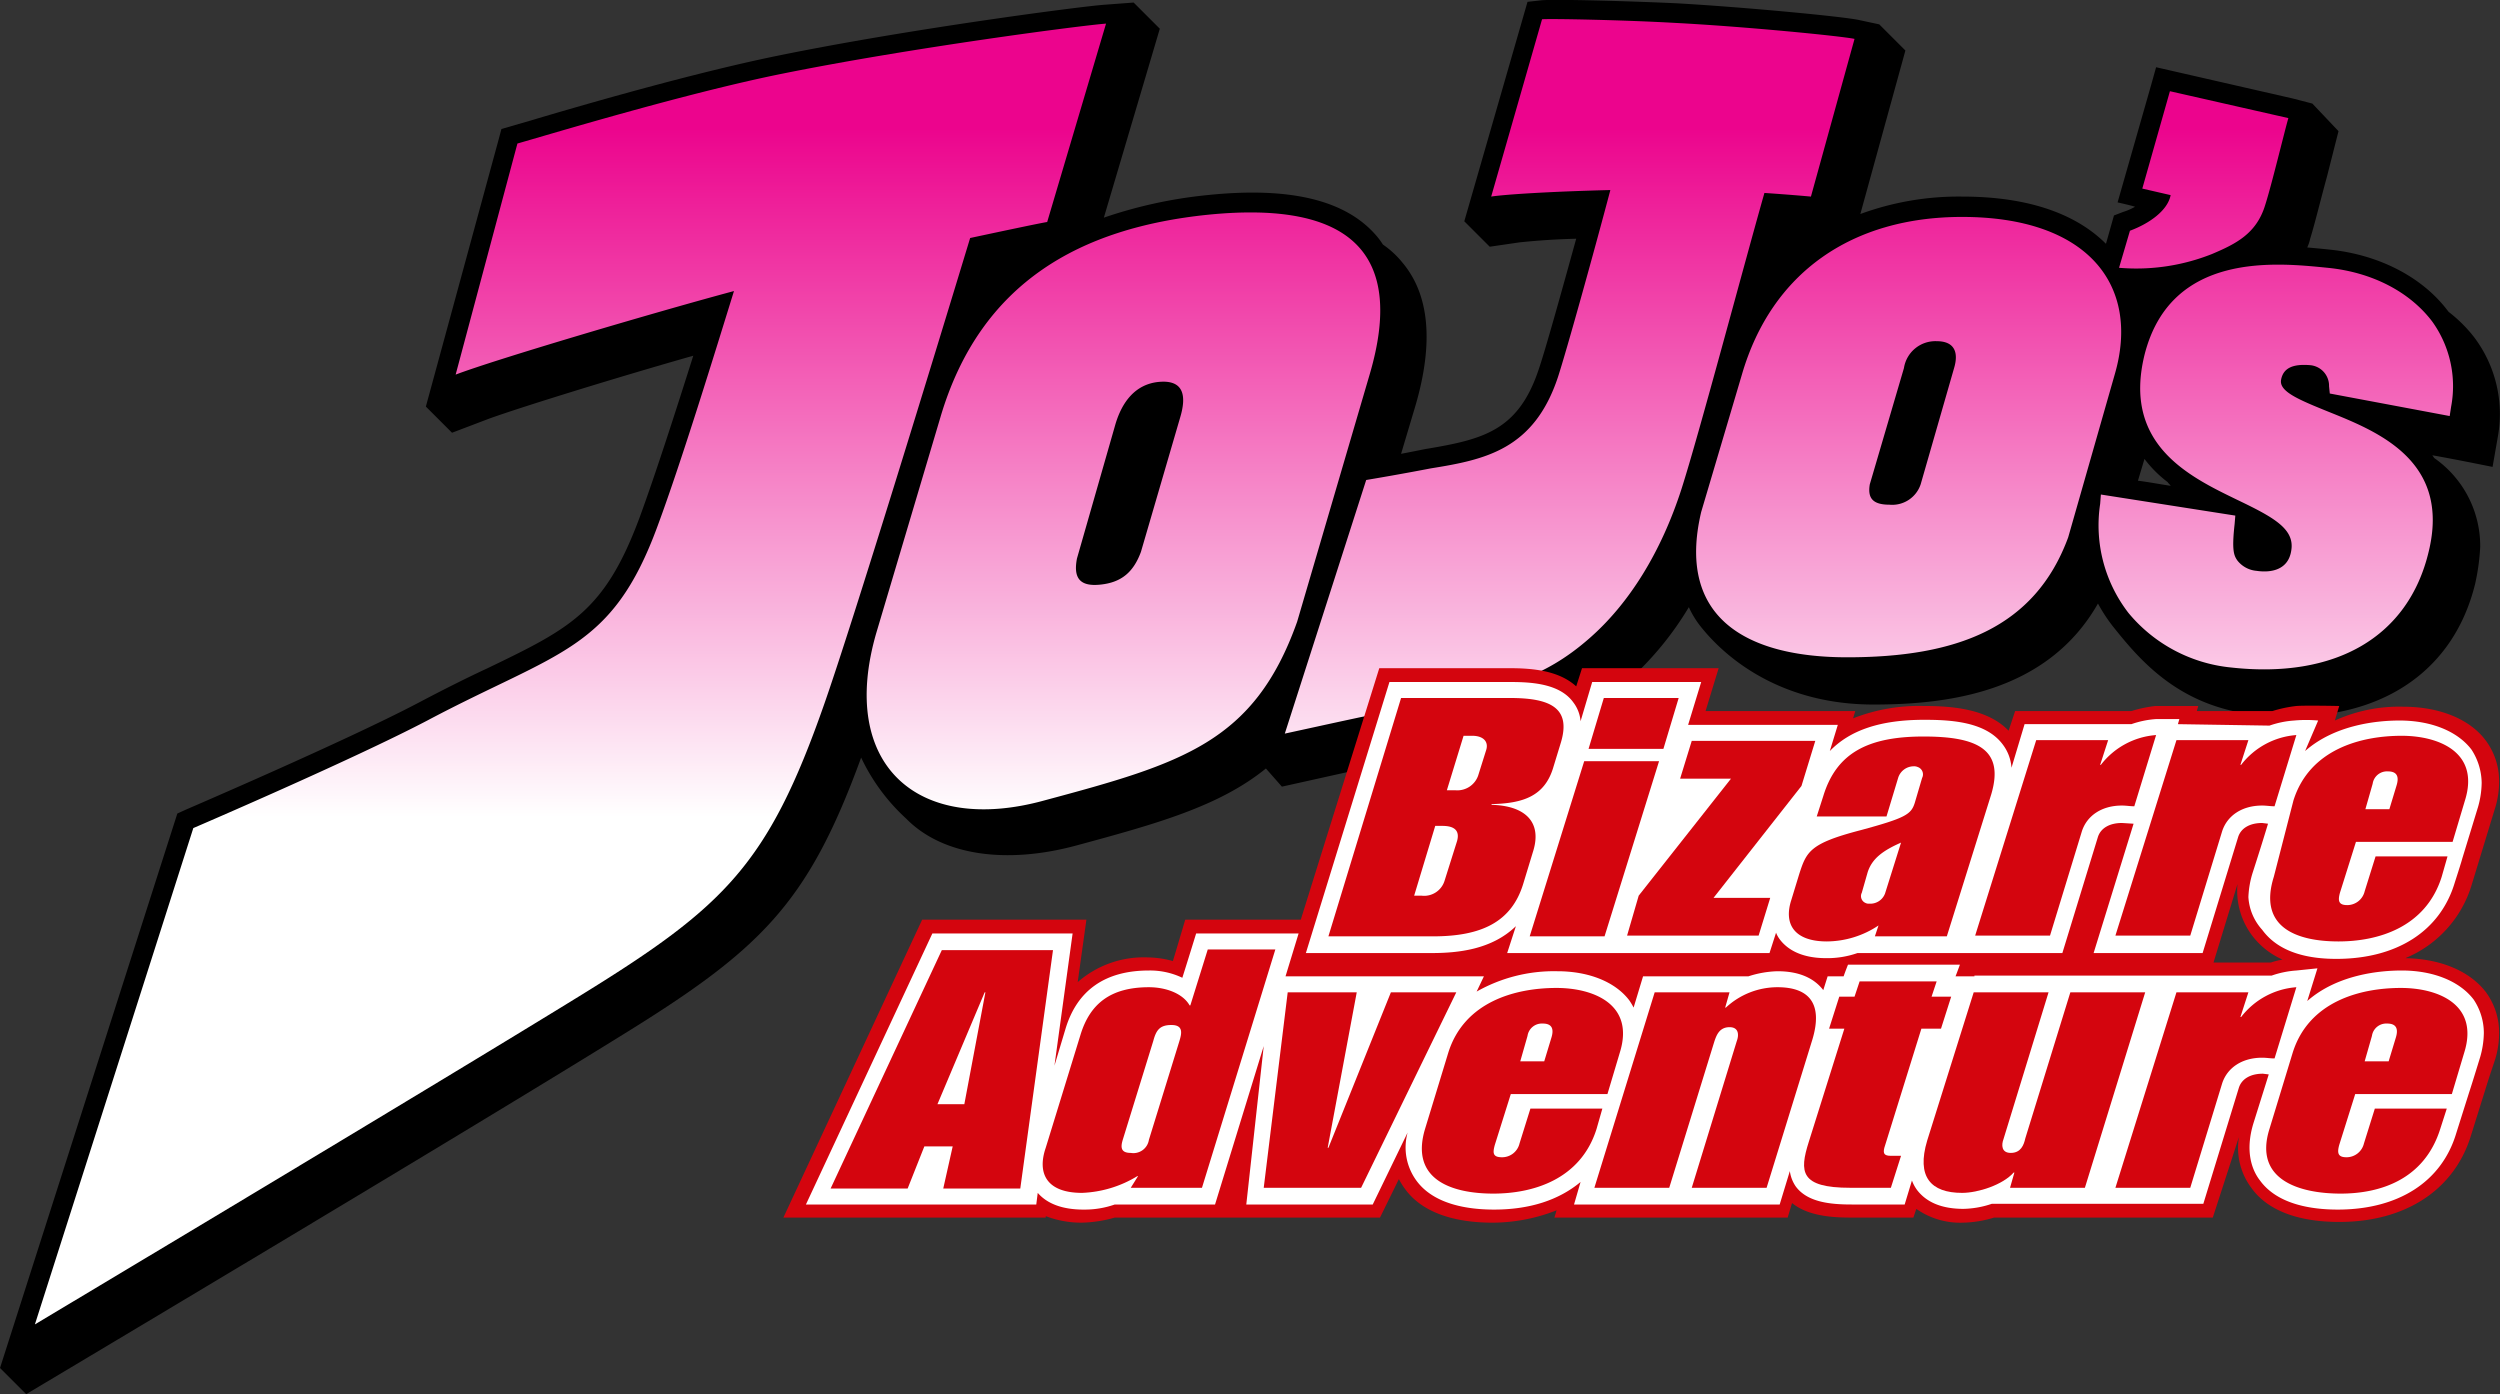 <?xml version="1.0" encoding="UTF-8" standalone="no"?>
<!-- Created with Inkscape (http://www.inkscape.org/) -->

<svg
   width="1717.027mm"
   height="957.645mm"
   viewBox="0 0 1717.027 957.645"
   version="1.1"
   id="svg1"
   inkscape:version="1.3.2 (091e20e, 2023-11-25, custom)"
   sodipodi:docname="Jojo English logo.svg"
   xmlns:inkscape="http://www.inkscape.org/namespaces/inkscape"
   xmlns:sodipodi="http://sodipodi.sourceforge.net/DTD/sodipodi-0.dtd"
   xmlns:xlink="http://www.w3.org/1999/xlink"
   xmlns="http://www.w3.org/2000/svg"
   xmlns:svg="http://www.w3.org/2000/svg">
  <rect x="0" y="0" width="1717.027" height="957.645" fill="#333333" stroke="none"/>
  <sodipodi:namedview
     id="namedview1"
     pagecolor="#ffffff"
     bordercolor="#000000"
     borderopacity="0.25"
     inkscape:showpageshadow="2"
     inkscape:pageopacity="0.0"
     inkscape:pagecheckerboard="0"
     inkscape:deskcolor="#d1d1d1"
     inkscape:document-units="mm"
     inkscape:zoom="0.13808291"
     inkscape:cx="3186.4914"
     inkscape:cy="2129.1556"
     inkscape:window-width="1920"
     inkscape:window-height="1112"
     inkscape:window-x="-8"
     inkscape:window-y="-8"
     inkscape:window-maximized="1"
     inkscape:current-layer="layer1" />
  <defs
     id="defs1">
    <linearGradient
       inkscape:collect="always"
       xlink:href="#linearGradient58"
       id="linearGradient59"
       x1="264.35"
       y1="113.943"
       x2="264.35"
       y2="19.187"
       gradientUnits="userSpaceOnUse"
       gradientTransform="translate(-40.445,272.354)" />
    <linearGradient
       id="linearGradient58"
       inkscape:collect="always">
      <stop
         style="stop-color:#ffffff;stop-opacity:1;"
         offset="0"
         id="stop58" />
      <stop
         style="stop-color:#ec048d;stop-opacity:1;"
         offset="1"
         id="stop59" />
    </linearGradient>
  </defs>
  <g
     inkscape:label="Layer 1"
     inkscape:groupmode="layer"
     id="layer1"
     transform="translate(737.988,114.709)">
    <g
       id="g65"
       transform="matrix(4.991,0,0,4.991,-544.604,-1481.582)">
      <g
         id="g64">
        <path
           class="cls-2"
           d="m 279.455,288.119 -2.7,-0.7 -18.8,-4.3 -0.7,2.5 -4.6,16.1 c 0,0 1.8,0.4 2.4,0.6 a 7.74,7.74 0 0 1 -1.6,0.7 l -1.3,0.5 -1.1,3.9 c -3.3,-3.3 -9.2,-6.5 -19.8,-6.5 a 39.283,39.283 0 0 0 -14,2.4 l 6.2,-22.5 -3.6,-3.6 -2.8,-0.6 c -2.3,-0.5 -16.2,-1.8 -25.1,-2.3 -6.4,-0.3 -17.1,-0.6 -18.7,-0.4 l -1.8,0.2 -8.7,30.2 3.5,3.5 4.1,-0.6 c 1,-0.1 3.8,-0.4 7.8,-0.5 -2.1,7.6 -4.3,15.5 -5.2,18.1 -2.8,8.3 -7.6,9.5 -15.3,10.8 -0.1,0 -1.5,0.3 -3.6,0.7 l 2,-6.7 c 2.5,-8.6 1.9,-15.2 -1.8,-19.6 a 12.743,12.743 0 0 0 -2.7,-2.5 10.475,10.475 0 0 0 -0.8,-1.1 c -4.2,-5 -11.9,-6.9 -23.4,-5.7 a 63.23,63.23 0 0 0 -14.2,3.1 l 7.7,-26 -3.6,-3.6 -4,0.3 c -3,0.2 -26.8,3.3 -44.9,7 -11.8,2.4 -27.6,7 -34.3,9 l -3.8,1.1 -0.4,1.5 -10,36.7 3.6,3.6 5,-1.9 c 4.1,-1.5 17.3,-5.6 28.2,-8.7 -2.4,7.6 -5.2,16.3 -7.4,22.3 -4.8,12.9 -9.5,15.2 -20.9,20.7 q -4.2,1.95 -9.6,4.8 c -10.1,5.3 -31.8,14.6 -32,14.7 l -1.1,0.5 -24.4,76.3 3.6,3.6 6.2,-3.7 c 0.5,-0.3 55,-32.8 75.3,-45.4 19.5,-12 26,-18.2 33.4,-38.5 a 26.969,26.969 0 0 0 6.2,8.4 c 5,5.1 13.8,6.3 23.4,3.7 11.1,-3 19.7,-5.4 26.1,-10.6 v 0 l 2.2,2.5 9,-2 c 4.4,-1 9,-2 15.4,-3.2 10.3,-2 16.4,-3.4 23.4,-9.5 a 43.774,43.774 0 0 0 8.2,-10 12.75,12.75 0 0 0 1.5,2.5 c 3.9,5 11.7,10.9 23.9,10.9 10.1,0 23.9,-1.6 30.9,-13.9 a 22.03,22.03 0 0 0 2.1,3.2 c 3.6,4.5 9,11 19.6,12.1 15.7,1.7 27,-5 30.2,-18 a 29.776,29.776 0 0 0 0.7,-5.1 14.758,14.758 0 0 0 -6.3,-12.2 c -0.1,-0.1 -0.2,-0.3 -0.3,-0.4 2.9,0.5 8.3,1.6 8.3,1.6 l 0.7,-4 a 17.554,17.554 0 0 0 -3.2,-13.8 19.329,19.329 0 0 0 -3.5,-3.5 l -0.1,-0.1 c -3.5,-4.7 -9.5,-7.8 -16.3,-8.5 -0.9,-0.1 -2,-0.2 -3.1,-0.3 a 5.637,5.637 0 0 0 0.4,-1.2 c 0.6,-1.9 1.5,-5.6 2.3,-8.5 l 1.6,-6.3 z m -23.1,48.9 a 16.17,16.17 0 0 0 3.2,3.2 c 0.1,0.2 0.3,0.3 0.4,0.5 -1.4,-0.2 -2.9,-0.5 -4.5,-0.7 z"
           id="path8-5"
           style="fill:#000000;fill-opacity:1" />
        <path
           id="path14-0"
           style="fill:url(#linearGradient59);fill-opacity:1"
           class="cls-8"
           d="m 259.855,286.419 -3.8,13.4 3.9,0.9 c -0.4,2.1 -2.9,3.9 -5.6,4.9 l -1.5,5.1 a 28.177,28.177 0 0 0 12.8,-1.9 c 3.3,-1.4 6.1,-2.8 7.3,-6.7 0.9,-2.8 2.6,-9.9 3.2,-12 z m -3.5,36.3 c -3,12.3 6.1,16.7 12.7,19.9 5,2.4 8,4 7.5,7 -0.4,2.7 -2.8,3.1 -4.8,2.8 a 3.757,3.757 0 0 1 -2.6,-1.4 c -0.5,-0.7 -0.8,-1.4 -0.4,-5 l 0.1,-1.2 -18.5,-2.9 -0.1,1.3 a 19.71,19.71 0 0 0 3.9,15 21.003,21.003 0 0 0 14.1,7.5 c 14.4,1.6 24.4,-4.2 27.2,-15.9 3.1,-12.6 -7.1,-16.6 -13.8,-19.3 -4.2,-1.7 -6.8,-2.8 -6.5,-4.4 0.3,-1.6 1.6,-2.2 4,-2 a 2.85,2.85 0 0 1 2.6,2.9 l 0.1,1 16.5,3.1 0.2,-1.3 a 15.232,15.232 0 0 0 -2.6,-11.7 c -3.1,-4.1 -8.3,-6.8 -14.4,-7.4 -7,-0.7 -21.6,-2.3 -25.2,12 z m -39.9,-43.5 c -1.9,-0.4 -15.1,-1.7 -24.7,-2.2 -7,-0.4 -17.1,-0.6 -18.3,-0.5 l -7,24.4 c 1.9,-0.3 8.3,-0.7 16.4,-0.9 -2.3,8.7 -6,22 -7.2,25.7 -3.3,10 -10,11.4 -17.5,12.6 0,0 -4.1,0.8 -8.9,1.6 l -11.2,34.9 c 6,-1.3 11.3,-2.5 19.8,-4.2 10,-2 15.7,-3.3 22.1,-8.9 5.5,-4.8 9.9,-11.9 12.7,-20.6 2.4,-7.5 8.5,-30.5 11.4,-40.7 3,0.2 5.3,0.4 6.4,0.5 z m -103,-2.1 c -3,0.2 -26.8,3.3 -44.6,6.9 -13.4,2.7 -32.5,8.5 -36.4,9.6 l -8.5,31.8 c 5.5,-2.1 27.5,-8.6 38.3,-11.5 -2.6,8.4 -7.2,23.4 -10.5,32.3 -6.3,17.2 -13.6,17.2 -31.7,26.8 -10.3,5.4 -32.2,14.8 -32.2,14.8 l -21.8,68.3 c 0,0 54.7,-32.7 75.3,-45.4 19.6,-12.1 25.6,-17.9 33.3,-39.9 4,-11.4 15.3,-48.4 20.1,-64.2 5.6,-1.2 9.9,-2.1 10.6,-2.2 z m -22.8,54.2 c 5.5,-18.7 19.4,-26.1 36.8,-27.9 19.9,-2 27.1,5.5 22.3,21.9 l -10,34.1 c -5.9,16.6 -15.8,19.5 -34.8,24.6 -17.4,4.8 -28.4,-4.9 -23.1,-23.1 z m 18.8,19.4 c -0.5,2.6 0.3,3.9 3.2,3.6 3,-0.3 4.6,-1.8 5.6,-4.5 l 5.4,-18.5 c 0.9,-3 0.5,-5.2 -2.9,-4.9 -3.3,0.3 -5.1,2.8 -6,5.8 z m 91.5,-25.3 c 4.1,-14.1 15.2,-21.7 30.3,-21.7 17.3,0 24.6,9.4 21,21.7 l -6.4,22.4 c -4.6,12.5 -15.4,16.5 -30.4,16.5 -14.1,0 -23.5,-5.6 -20.1,-20 z m 17.6,15.1 c -0.3,1.8 0.3,2.8 2.7,2.8 a 4.127,4.127 0 0 0 4.3,-2.8 l 4.6,-16 c 0.6,-2 0.2,-3.7 -2.4,-3.7 a 4.378,4.378 0 0 0 -4.5,3.7 z" />
      </g>
      <g
         id="g63">
        <g
           id="g62">
          <path
             class="cls-9"
             d="m 265.755,441.419 h -30.1 a 15.475,15.475 0 0 1 -4.3,0.7 10.477,10.477 0 0 1 -6.4,-1.9 l -0.4,1.2 h -8.7 c -2.8,0 -5.9,-0.3 -8,-2 l -0.6,2 h -32.1 l 0.3,-1 a 24.161,24.161 0 0 1 -8.8,1.7 c -5.7,0 -9.9,-1.6 -12.1,-4.7 a 9.127,9.127 0 0 1 -0.8,-1.3 l -2.6,5.3 h -36.5 a 17.657,17.657 0 0 1 -4.6,0.7 13.717,13.717 0 0 1 -4.9,-0.9 v 0.2 h -36.1 l 19.1,-41 h 22.6 l -1.2,8.6 a 13.791,13.791 0 0 1 9.7,-3.4 13.317,13.317 0 0 1 3.4,0.5 c 0.4,-1.3 1.7,-5.7 1.7,-5.7 h 15.9 l 10.8,-34.6 h 18 c 3,0 6.7,0.3 9.1,2.5 l 0.8,-2.5 h 18.8 l -1.8,5.9 h 20.6 l -0.3,1 a 24.829,24.829 0 0 1 9.7,-1.7 c 4,0 8.8,0.4 11.7,3.4 l 0.9,-2.7 h 16 a 17.567,17.567 0 0 1 3.3,-0.7 h 5.9 l -0.2,0.7 h 10.4 a 17.567,17.567 0 0 1 3.3,-0.7 c 1.2,-0.1 5.9,0 5.9,0 l -0.6,2 a 21.391,21.391 0 0 1 9.4,-1.9 c 5,0 9.2,1.7 11.4,4.7 a 9.355,9.355 0 0 1 1.8,5.6 12.089,12.089 0 0 1 -0.6,3.8 l -3.2,10.5 a 15.855,15.855 0 0 1 -9.1,10 c 4.9,0.1 8.9,1.8 11.1,4.7 a 9.355,9.355 0 0 1 1.8,5.6 12.089,12.089 0 0 1 -0.6,3.8 l -0.8,2.4 -2.5,8 c -2.3,7.4 -9,11.8 -18.1,11.8 -5.7,0 -9.9,-1.6 -12.1,-4.7 a 9.174,9.174 0 0 1 -1.7,-7 z m 5.5,-38.7 a 10.244,10.244 0 0 1 -2.1,-7.2 l -3.3,10.8 h 7.9 a 9.362,9.362 0 0 1 1.6,-0.4 10.652,10.652 0 0 1 -4.1,-3.2 z"
             id="path15-0"
             style="fill:#d4050e;fill-opacity:1" />
          <path
             class="cls-1"
             d="m 260.955,373.519 0.2,-0.7 h -3.2 a 12.85,12.85 0 0 0 -3.4,0.7 h -14.7 l -1.8,6 a 5.96,5.96 0 0 0 -1.2,-3.2 c -2.3,-3.1 -7,-3.4 -10.8,-3.4 -6,0 -10.2,1.4 -13,4.3 l 1.1,-3.6 h -20.6 l 1.8,-5.9 h -15 l -1.6,5.4 a 4.905,4.905 0 0 0 -1,-2.6 c -1.8,-2.5 -5.5,-2.8 -8.6,-2.8 h -16.7 l -11.5,37.3 h 17.3 c 3.7,0 8.3,-0.5 11.6,-3.7 l -1.2,3.7 h 36.1 l 0.9,-2.8 a 4.054,4.054 0 0 0 0.5,0.9 c 0.9,1.2 2.7,2.6 6.4,2.6 a 12.511,12.511 0 0 0 4.3,-0.7 h 28.2 l 4.9,-16 c 0.4,-1.2 1.6,-1.9 3.3,-1.9 l 1.6,0.1 -5.5,17.8 h 15 l 4.9,-16 c 0.4,-1.2 1.6,-1.9 3.3,-1.9 l 0.8,0.1 c -0.9,3 -2.1,6.7 -2.1,6.7 a 12.76,12.76 0 0 0 -0.6,3.4 7.337,7.337 0 0 0 1.9,4.5 c 2.4,3.3 6.7,4 10.2,4 8.3,0 14.3,-3.8 16.3,-10.5 0,0 1,-3.1 1,-3.2 v 0 l 2.2,-7.2 a 12.574,12.574 0 0 0 0.5,-3.3 8.555,8.555 0 0 0 -1.4,-4.6 c -1.9,-2.5 -5.5,-4 -9.9,-4 -2.9,0 -8.8,0.5 -13,4.2 l 1.8,-4.2 a 18.187,18.187 0 0 0 -3.3,0 12.85,12.85 0 0 0 -3.4,0.7 z m -28,34.7 h -2.6 c 0.2,-0.5 0.6,-1.6 0.6,-1.6 h -15.4 c 0,0 -0.4,1 -0.6,1.6 h -2.2 l -0.6,1.9 c -1.3,-1.7 -3.4,-2.6 -6.3,-2.6 a 14.022,14.022 0 0 0 -4,0.7 h -14.5 l -1.3,4.3 a 8.794,8.794 0 0 0 -0.6,-1 c -1.9,-2.5 -5.5,-4 -9.9,-4 a 21.576,21.576 0 0 0 -11.1,2.8 l 1,-2.1 h -27.3 l 1.8,-5.9 h -14.1 c 0,0 -1.2,3.9 -1.9,6.1 a 10.303,10.303 0 0 0 -4.6,-1 c -6,0 -9.9,2.7 -11.5,8.1 l -1.5,5 2.5,-18.2 h -19.3 l -17.4,37.3 h 31.7 l 0.2,-1.6 c 1.3,1.5 3.4,2.3 6.3,2.3 a 12.511,12.511 0 0 0 4.3,-0.7 h 13.8 l 6.7,-21.8 -2.4,21.8 h 17.4 l 4.8,-9.9 a 7.738,7.738 0 0 0 1.2,6.6 c 2.4,3.3 7.1,4 10.7,4 4.9,0 8.9,-1.3 11.9,-3.8 l -0.9,3.1 h 28.3 l 1.4,-4.6 a 4.851,4.851 0 0 0 0.8,2.1 c 1.6,2.2 4.8,2.5 7.7,2.5 h 7.3 l 1,-3.3 a 5.388,5.388 0 0 0 0.7,1.3 c 1.3,1.7 3.4,2.6 6.4,2.6 a 12.799,12.799 0 0 0 3.9,-0.7 h 29.1 l 4.9,-16 c 0.4,-1.2 1.6,-1.9 3.3,-1.9 l 0.8,0.1 -2.1,6.7 c -1.2,3.9 -0.2,6.5 0.9,7.9 2.4,3.3 7.1,4 10.7,4 8.3,0 14.3,-3.8 16.3,-10.5 l 1.8,-5.7 c 0.4,-1.2 1.5,-4.8 1.5,-4.8 a 12.574,12.574 0 0 0 0.5,-3.3 8.304,8.304 0 0 0 -1.4,-4.6 c -1.9,-2.5 -5.5,-4 -9.9,-4 -2.9,0 -8.8,0.5 -13,4.2 l 1.4,-4.5 -2.9,0.3 a 12.85,12.85 0 0 0 -3.4,0.7 h -40.9 z"
             id="path16-7"
             style="fill:#ffffff" />
        </g>
        <g
           id="g32-3"
           transform="translate(-40.445,272.354)"
           style="fill:#d4050e;fill-opacity:1">
          <path
             class="cls-9"
             d="m 194.5,97.565 h 15 c 5.6,0 8.4,1.4 7,6.1 l -1.1,3.6 c -1.2,3.8 -4.1,4.8 -8.4,4.9 l -0.1,0.1 c 4.6,0.1 7,2.3 5.8,6.3 l -1.4,4.6 c -1.6,5.2 -5.7,7.2 -12.4,7.2 h -14.4 z m 6.3,12.7 h 1.2 a 3.038,3.038 0 0 0 3.1,-2 l 1.1,-3.5 c 0.4,-1.2 -0.4,-2 -1.9,-2 h -1.2 z m -4.5,14.5 h 1 a 2.942,2.942 0 0 0 3.2,-2.1 l 1.7,-5.4 c 0.4,-1.4 -0.3,-2.1 -2,-2.1 h -1 z"
             id="path17-3"
             style="fill:#d4050e;fill-opacity:1" />
          <path
             class="cls-9"
             d="m 222.4,97.565 h 10.3 l -2.1,7 h -10.3 z m -2.7,8.7 H 230 l -7.5,24.1 h -10.3 z"
             id="path18-5"
             style="fill:#d4050e;fill-opacity:1" />
          <path
             class="cls-9"
             d="m 227.2,124.765 12.7,-16.1 h -7 l 1.6,-5.2 h 17 l -1.9,6.2 -12.1,15.4 h 7.8 l -1.6,5.2 h -18.1 z"
             id="path19-4"
             style="fill:#d4050e;fill-opacity:1" />
          <path
             class="cls-9"
             d="m 269.6,130.365 h -9.9 l 0.5,-1.5 a 12.925,12.925 0 0 1 -7.1,2.2 c -4.4,0 -6,-2.3 -4.9,-5.7 l 1.1,-3.6 c 1,-3.1 1.5,-4.2 8.4,-6 6.3,-1.7 7,-2.2 7.5,-3.8 l 1,-3.4 a 1.068,1.068 0 0 0 -0.6,-1.5 1.268,1.268 0 0 0 -0.6,-0.1 2.252,2.252 0 0 0 -2.1,1.6 l -1.6,5.3 h -9.6 l 0.9,-2.8 c 1.8,-5.9 6.1,-8.2 13.8,-8.2 7.3,0 11.2,1.7 9.3,8 z m -11.7,-6 a 1.022,1.022 0 0 0 0.5,1.4 0.902,0.902 0 0 0 0.5,0.1 2.163,2.163 0 0 0 2.2,-1.4 l 2.2,-7 c -2.5,1.1 -4,2.2 -4.6,4.1 z"
             id="path20-4"
             style="fill:#d4050e;fill-opacity:1" />
          <path
             class="cls-9"
             d="m 281.9,103.365 h 9.9 l -1.1,3.4 h 0.1 a 10.571,10.571 0 0 1 7.6,-4.1 l -3,9.8 c -0.6,0 -1.1,-0.1 -1.7,-0.1 -2.8,0 -4.8,1.4 -5.5,3.5 l -4.4,14.4 h -10.3 z"
             id="path21-1"
             style="fill:#d4050e;fill-opacity:1" />
          <path
             class="cls-9"
             d="m 301.2,103.365 h 9.9 l -1.1,3.4 h 0.1 a 10.571,10.571 0 0 1 7.6,-4.1 l -3,9.8 c -0.6,0 -1.1,-0.1 -1.7,-0.1 -2.8,0 -4.8,1.4 -5.5,3.5 l -4.4,14.4 h -10.3 z"
             id="path22-0"
             style="fill:#d4050e;fill-opacity:1" />
          <path
             class="cls-9"
             d="m 317.3,111.665 c 2.2,-7 9.2,-8.9 14.9,-8.9 5,0 10.8,2.2 8.7,8.9 l -1.7,5.7 h -13.3 l -2.2,7 c -0.3,1.1 -0.2,1.7 1,1.7 a 2.464,2.464 0 0 0 2.4,-1.9 l 1.5,-4.8 h 9.9 l -0.8,2.8 c -2.2,7 -8.8,8.9 -14.2,8.9 -5.7,0 -11.1,-1.9 -8.9,-8.9 z m 9.9,1.2 h 3.3 l 1,-3.3 c 0.3,-1 0.2,-1.9 -1.2,-1.9 a 1.992,1.992 0 0 0 -2.1,1.7 z"
             id="path23-7"
             style="fill:#d4050e;fill-opacity:1" />
          <path
             class="cls-9"
             d="m 131.3,132.265 h 15.3 l -4.5,32.8 h -10.6 l 1.3,-5.8 h -3.9 l -2.3,5.8 H 116 Z m 3.1,21.2 2.9,-15.4 h -0.1 l -6.5,15.4 z"
             id="path24-7"
             style="fill:#d4050e;fill-opacity:1" />
          <path
             class="cls-9"
             d="m 150.4,143.865 c 1.3,-4.2 4.1,-6.5 9.4,-6.5 2.4,0 4.7,0.9 5.6,2.5 h 0.1 l 2.4,-7.7 h 9.3 l -10.1,32.8 h -9.8 l 1,-1.6 h -0.1 a 15.707,15.707 0 0 1 -7.6,2.3 c -4.9,0 -6.2,-2.7 -5,-6.2 z m 5.8,14.5 c -0.3,1 -0.3,1.8 1.1,1.8 a 2.161,2.161 0 0 0 2.5,-1.8 l 4.2,-13.6 c 0.3,-1 0.6,-2.2 -1.1,-2.2 -1.6,0 -2.1,0.7 -2.5,2.2 z"
             id="path25-6"
             style="fill:#d4050e;fill-opacity:1" />
          <path
             class="cls-9"
             d="m 178.9,138.065 h 9.5 l -4,21.4 h 0.1 l 8.6,-21.4 h 9 l -13.1,26.9 h -13.4 z"
             id="path26-6"
             style="fill:#d4050e;fill-opacity:1" />
          <path
             class="cls-9"
             d="m 201,146.365 c 2.2,-7 9.2,-8.9 14.9,-8.9 5,0 10.8,2.2 8.7,8.9 l -1.7,5.7 h -13.3 l -2.2,7 c -0.3,1.1 -0.3,1.7 1,1.7 a 2.464,2.464 0 0 0 2.4,-1.9 l 1.5,-4.8 h 9.9 l -0.8,2.8 c -2.2,7 -8.8,8.9 -14.2,8.9 -5.7,0 -11.5,-1.9 -9.4,-8.9 z m 9.9,1.2 h 3.3 l 1,-3.3 c 0.3,-1 0.2,-1.9 -1.2,-1.9 a 1.992,1.992 0 0 0 -2.1,1.7 z"
             id="path27-7"
             style="fill:#d4050e;fill-opacity:1" />
          <path
             class="cls-9"
             d="m 229.4,138.065 h 10.3 l -0.6,2.1 h 0.1 a 10.416,10.416 0 0 1 7.1,-2.8 c 4.3,0 6.3,2.2 4.8,7.2 l -6.3,20.4 h -10.3 l 6.2,-20.2 c 0.3,-0.8 0.3,-1.9 -1,-1.9 -1.4,0 -1.8,1.1 -2.1,2 l -6.2,20.1 h -10.3 z"
             id="path28-5"
             style="fill:#d4050e;fill-opacity:1" />
          <path
             class="cls-9"
             d="m 254.8,138.665 h 2.1 l 0.7,-2.1 h 10.6 l -0.7,2.1 h 2.7 l -1.4,4.4 h -2.7 l -5.1,16.4 c -0.2,0.8 0,1.1 0.9,1.1 h 1.4 l -1.4,4.4 h -5.6 c -6.9,0 -7,-2.2 -5.7,-6.3 l 4.9,-15.6 h -2.1 z"
             id="path29-7"
             style="fill:#d4050e;fill-opacity:1" />
          <path
             class="cls-9"
             d="m 273.3,138.065 h 10.3 l -6.2,20.2 c -0.3,0.8 -0.3,1.9 1,1.9 1.4,0 1.8,-1.1 2,-2 l 6.2,-20.1 h 10.3 l -8.3,26.9 h -10.3 l 0.6,-2.1 h -0.1 c -1.5,1.7 -4.9,2.8 -7.1,2.8 -4.3,0 -6.3,-2.2 -4.8,-7.2 z"
             id="path30-6"
             style="fill:#d4050e;fill-opacity:1" />
          <path
             class="cls-9"
             d="m 301.2,138.065 h 9.9 l -1.1,3.4 h 0.1 a 10.571,10.571 0 0 1 7.6,-4.1 l -3,9.8 c -0.6,0 -1.1,-0.1 -1.7,-0.1 -2.8,0 -4.8,1.4 -5.5,3.5 l -4.4,14.4 h -10.3 z"
             id="path31-8"
             style="fill:#d4050e;fill-opacity:1" />
          <path
             class="cls-9"
             d="m 317.2,146.365 c 2.2,-7 9.2,-8.9 14.9,-8.9 5,0 10.8,2.2 8.7,8.9 l -1.7,5.7 h -13.3 l -2.2,7 c -0.3,1.1 -0.2,1.7 1,1.7 a 2.464,2.464 0 0 0 2.4,-1.9 l 1.5,-4.8 h 9.9 l -0.9,2.8 c -2.2,7 -8.3,8.9 -13.7,8.9 -5.7,0 -12,-1.9 -9.8,-8.9 z m 9.9,1.2 h 3.3 l 1,-3.3 c 0.3,-1 0.2,-1.9 -1.2,-1.9 a 1.992,1.992 0 0 0 -2.1,1.7 z"
             id="path32-2"
             style="fill:#d4050e;fill-opacity:1" />
        </g>
      </g>
    </g>
  </g>
</svg>
